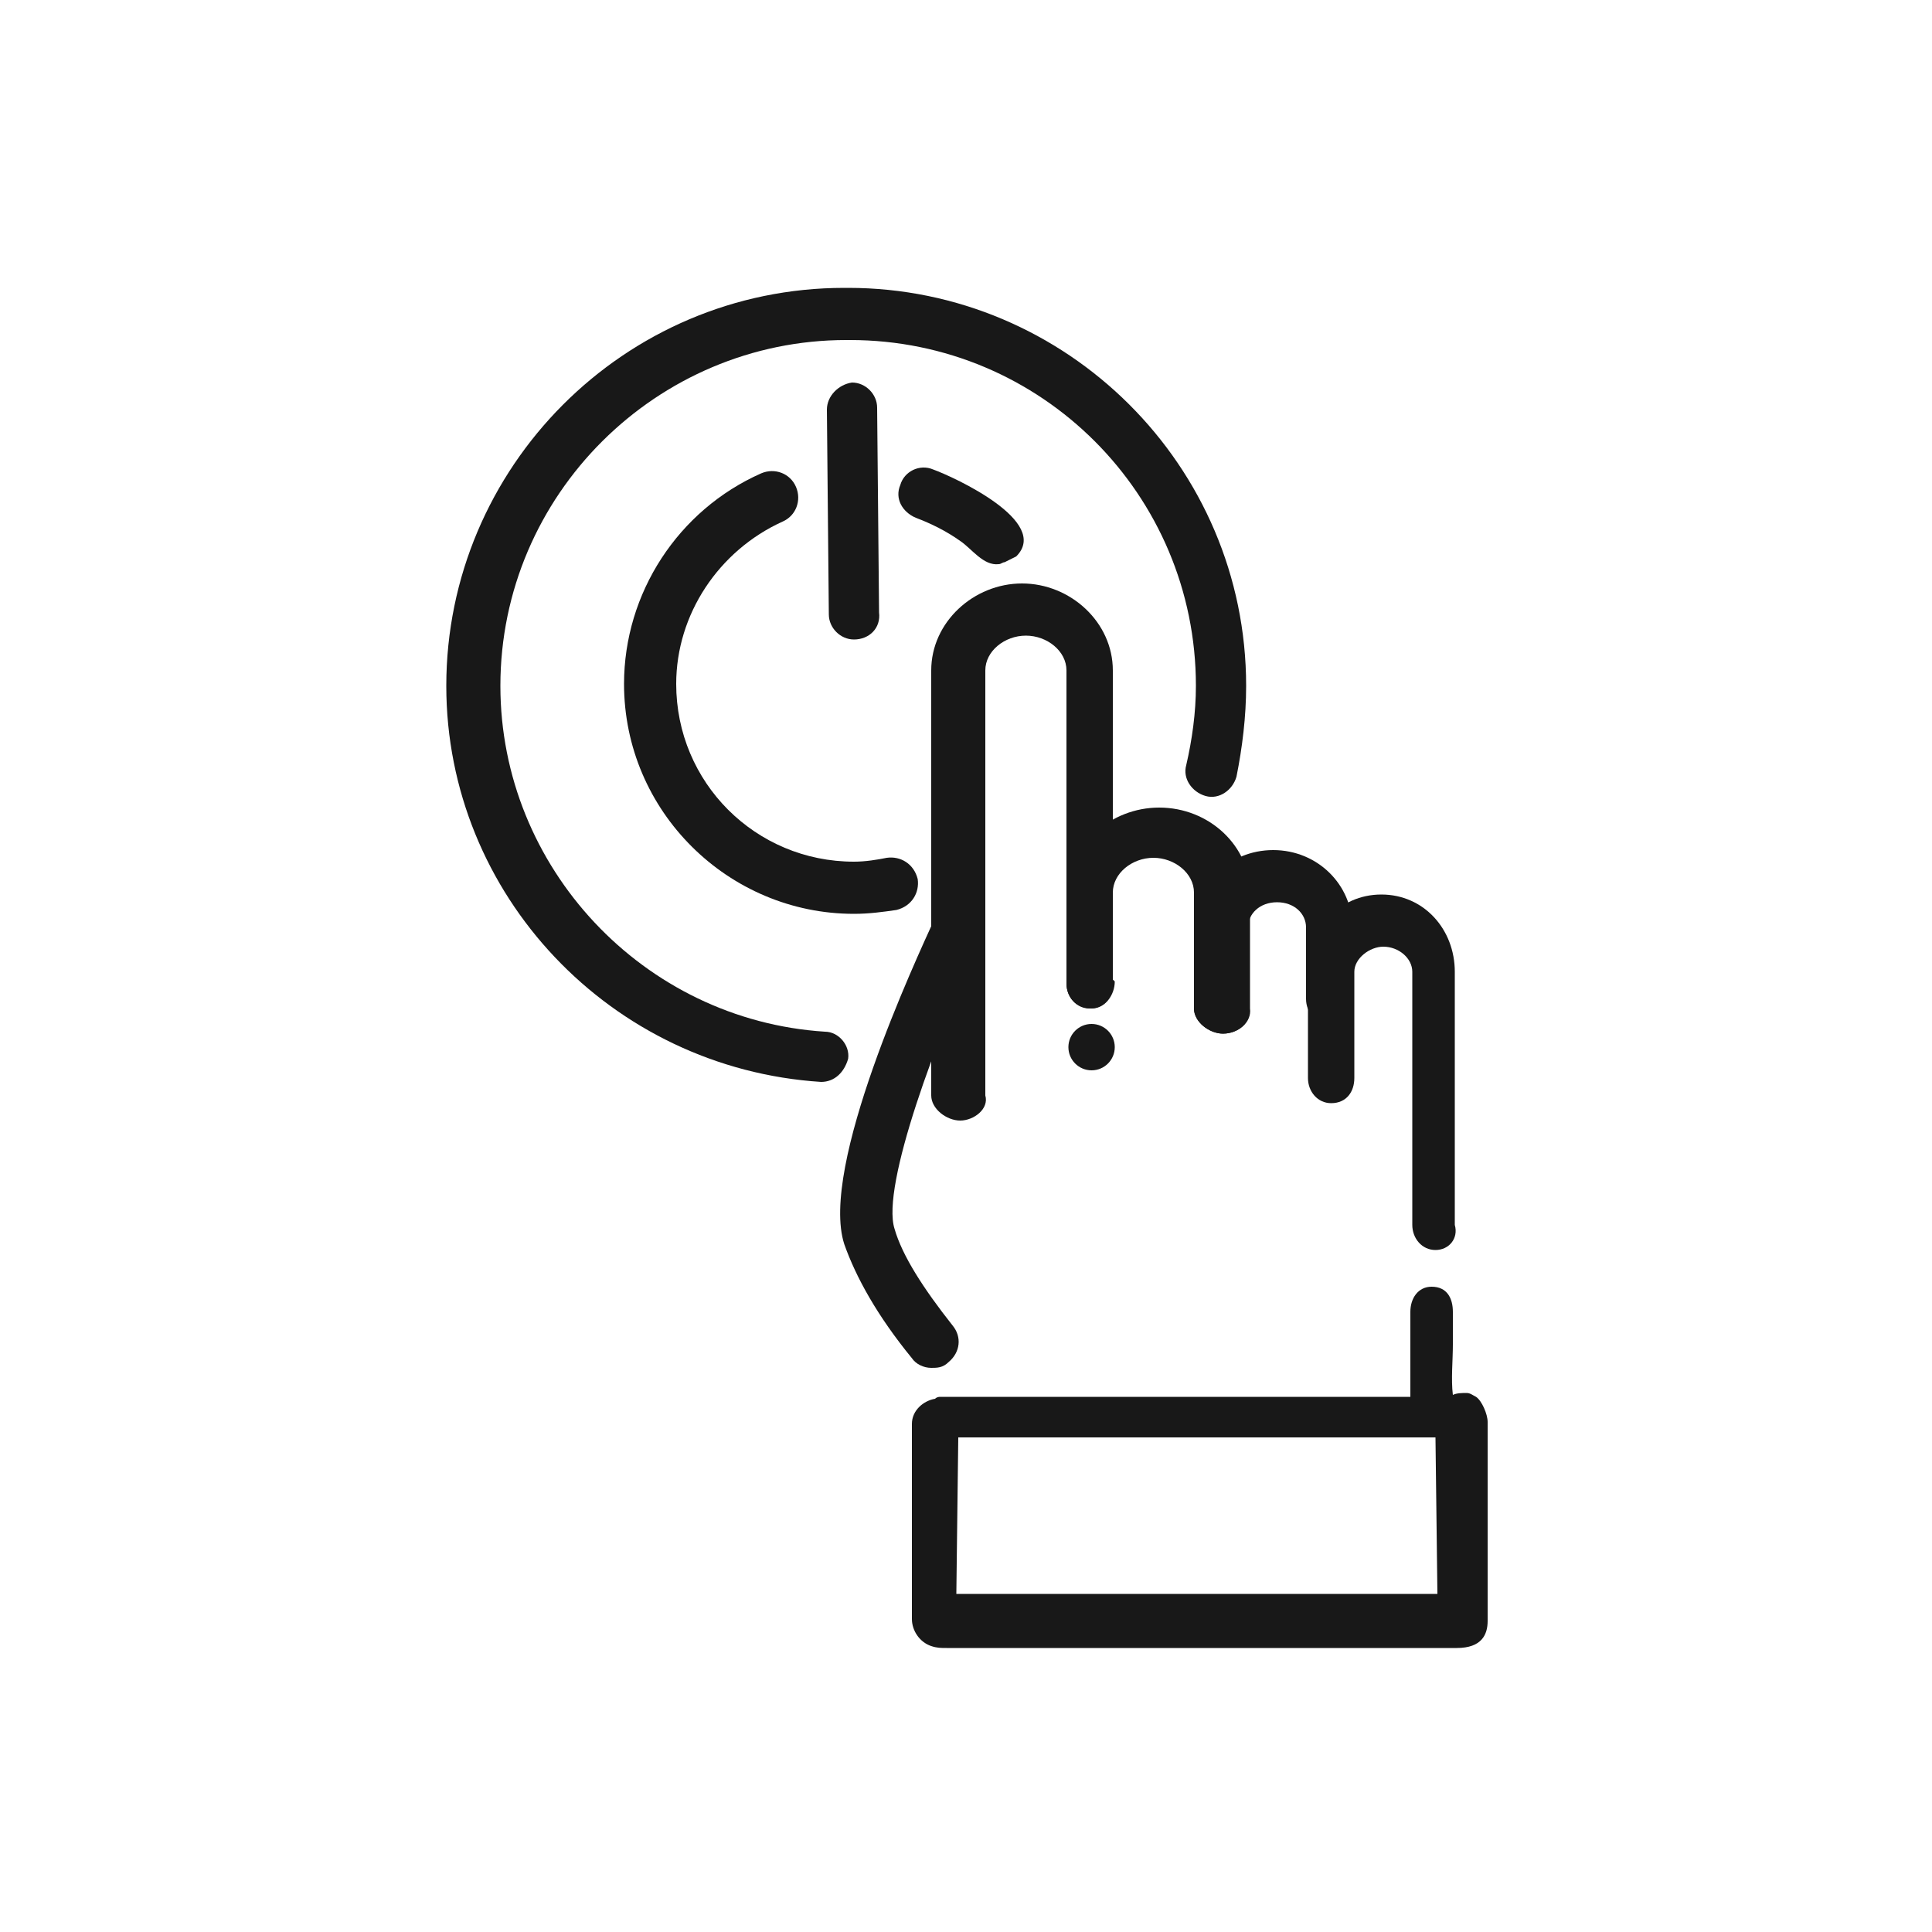 <?xml version="1.0" encoding="utf-8"?>
<!-- Generator: Adobe Illustrator 19.0.1, SVG Export Plug-In . SVG Version: 6.00 Build 0)  -->
<svg version="1.1" id="Capa_1" xmlns="http://www.w3.org/2000/svg" xmlns:xlink="http://www.w3.org/1999/xlink" x="0px" y="0px"
	 viewBox="0 0 100 100" style="enable-background:new 0 0 100 100;" xml:space="preserve">
<style type="text/css">
	.st0{fill:#181818;}
</style>
<g>
	<g>
		<g>
			<path class="st0" d="M49.7,58c-0.7,0-1.5-0.6-1.5-1.3v-22c0-2.5,2.2-4.5,4.7-4.5s4.7,2,4.7,4.5v16.2c0,0.7-0.4,1.3-1.2,1.3
				c-0.7,0-1.2-0.6-1.2-1.3V34.7c0-1-1-1.8-2.1-1.8s-2.1,0.8-2.1,1.8v22C51.2,57.4,50.4,58,49.7,58z"/>
		</g>
		<g>
			<path class="st0" d="M63.3,53.5c-0.7,0-1.5-0.6-1.5-1.3v-6c0-1-1-1.8-2.1-1.8s-2.1,0.8-2.1,1.8v4.5c0,0,0.1,0.1,0.1,0.1
				c0,0.7-0.5,1.4-1.2,1.4c-0.7,0-1.3-0.5-1.3-1.3c0-0.1,0.1-0.2,0.1-0.2v-4.5c0-2.5,2.2-4.4,4.7-4.4c2.6,0,4.7,2,4.7,4.4v6
				C64.8,52.9,64.1,53.5,63.3,53.5z"/>
		</g>
		<g>
			<path class="st0" d="M63.3,53.5c-0.7,0-1.5-0.6-1.5-1.3V48c0-2.2,1.8-4,4.1-4c2.3,0,4.1,1.8,4.1,4v3.7c0,0.7-0.4,1.3-1.2,1.3
				c-0.7,0-1.2-0.6-1.2-1.3V48c0-0.7-0.6-1.3-1.5-1.3c-0.9,0-1.5,0.6-1.5,1.3v4.2C64.8,52.9,64.1,53.5,63.3,53.5z"/>
		</g>
		<g>
			<path class="st0" d="M74.3,64.7c-0.7,0-1.2-0.6-1.2-1.3V50.3c0-0.7-0.7-1.3-1.5-1.3c-0.7,0-1.5,0.6-1.5,1.3v5.5
				c0,0.7-0.4,1.3-1.2,1.3c-0.7,0-1.2-0.6-1.2-1.3v-5.5c0-2.2,1.6-4,3.8-4c2.2,0,3.8,1.8,3.8,4v13.1C75.5,64.1,75,64.7,74.3,64.7z"
				/>
		</g>
		<g>
			<path class="st0" d="M48.2,70.8c-0.4,0-0.8-0.2-1-0.5c-1.8-2.2-2.9-4.2-3.5-5.9c-1.3-4,3.7-14.7,4.7-16.9
				c0.3-0.7,1.1-0.9,1.8-0.6c0.7,0.3,0.9,1.1,0.6,1.8c-2.3,4.9-5.2,12.7-4.5,14.9c0.4,1.4,1.5,3.1,3,5c0.5,0.6,0.4,1.4-0.2,1.9
				C48.8,70.8,48.5,70.8,48.2,70.8z"/>
		</g>
		<g>
			<polygon class="st0" points="48.7,85.1 48.7,85.1 48.6,85.1 			"/>
			<path class="st0" d="M75.9,72.1c-0.2,0-0.5,0-0.7,0.1c-0.1-0.8,0-1.8,0-2.6c0-0.6,0-1.1,0-1.7c0-0.7-0.3-1.3-1.1-1.3
				c-0.7,0-1.1,0.6-1.1,1.3v4.4H48.7c-0.1,0-0.2,0-0.3,0.1c-0.6,0.1-1.2,0.6-1.2,1.3v10.1c0,0.6,0.4,1.2,1,1.4
				c0.3,0.1,0.5,0.1,0.8,0.1c0.5,0,1,0,1.5,0c1.5,0,3,0,4.5,0c1.9,0,3.9,0,5.8,0c2,0,4,0,6,0c1.7,0,3.4,0,5.1,0c1,0,2.1,0,3.1,0
				c0.2,0,0.3,0,0.4,0c1.3,0,1.6-0.7,1.6-1.4V73.6c0-0.4-0.3-1.1-0.6-1.3C76.2,72.2,76.1,72.1,75.9,72.1z M49.5,82.5l0.1-8.1l24.7,0
				c0,0,0,0,0,0l0.1,8.1H49.5z"/>
		</g>
		<g>
			<path class="st0" d="M42.5,56C42.4,56,42.4,56,42.5,56c-10.9-0.7-19.4-9.7-19.4-20.5c0-11.3,9.2-20.6,20.6-20.6c0,0,0,0,0.1,0
				c0,0,0,0,0.1,0c11.3,0,20.6,9.2,20.6,20.6c0,1.6-0.2,3.2-0.5,4.7c-0.2,0.7-0.9,1.2-1.6,1c-0.7-0.2-1.2-0.9-1-1.6
				c0.3-1.3,0.5-2.7,0.5-4.1c0-9.9-8-17.9-17.9-17.9c0,0,0,0-0.1,0c0,0-0.1,0-0.1,0c-9.8,0-17.9,8-17.9,17.9
				c0,9.4,7.4,17.3,16.8,17.9c0.7,0,1.3,0.7,1.2,1.4C43.7,55.5,43.2,56,42.5,56z"/>
		</g>
		<g>
			<path class="st0" d="M44.2,33.1c-0.7,0-1.3-0.6-1.3-1.3l-0.1-10.6c0-0.7,0.6-1.3,1.3-1.4c0.7,0,1.3,0.6,1.3,1.3l0.1,10.6
				C45.6,32.5,45,33.1,44.2,33.1C44.2,33.1,44.2,33.1,44.2,33.1z"/>
		</g>
		<g>
			<path class="st0" d="M44.2,47.3c-6.5,0-11.9-5.3-11.9-11.9c0-4.7,2.8-9,7.1-10.9c0.7-0.3,1.5,0,1.8,0.7c0.3,0.7,0,1.5-0.7,1.8
				c-3.3,1.5-5.5,4.8-5.5,8.4c0,5.1,4.1,9.2,9.2,9.2c0.6,0,1.2-0.1,1.7-0.2c0.7-0.1,1.4,0.3,1.6,1.1c0.1,0.7-0.3,1.4-1.1,1.6
				C45.7,47.2,45,47.3,44.2,47.3z"/>
		</g>
		<g>
			<path class="st0" d="M52,29.1c-0.1,0-0.2,0.1-0.3,0.1c-0.8,0.1-1.4-0.8-2-1.2c-0.7-0.5-1.5-0.9-2.3-1.2c-0.7-0.3-1.1-1-0.8-1.7
				c0.2-0.7,1-1.1,1.7-0.8c1.1,0.4,6.1,2.7,4.3,4.5C52.4,28.9,52.2,29,52,29.1z"/>
		</g>
	</g>
	<circle class="st0" cx="56.5" cy="54.2" r="1.2"/>
</g>
</svg>
